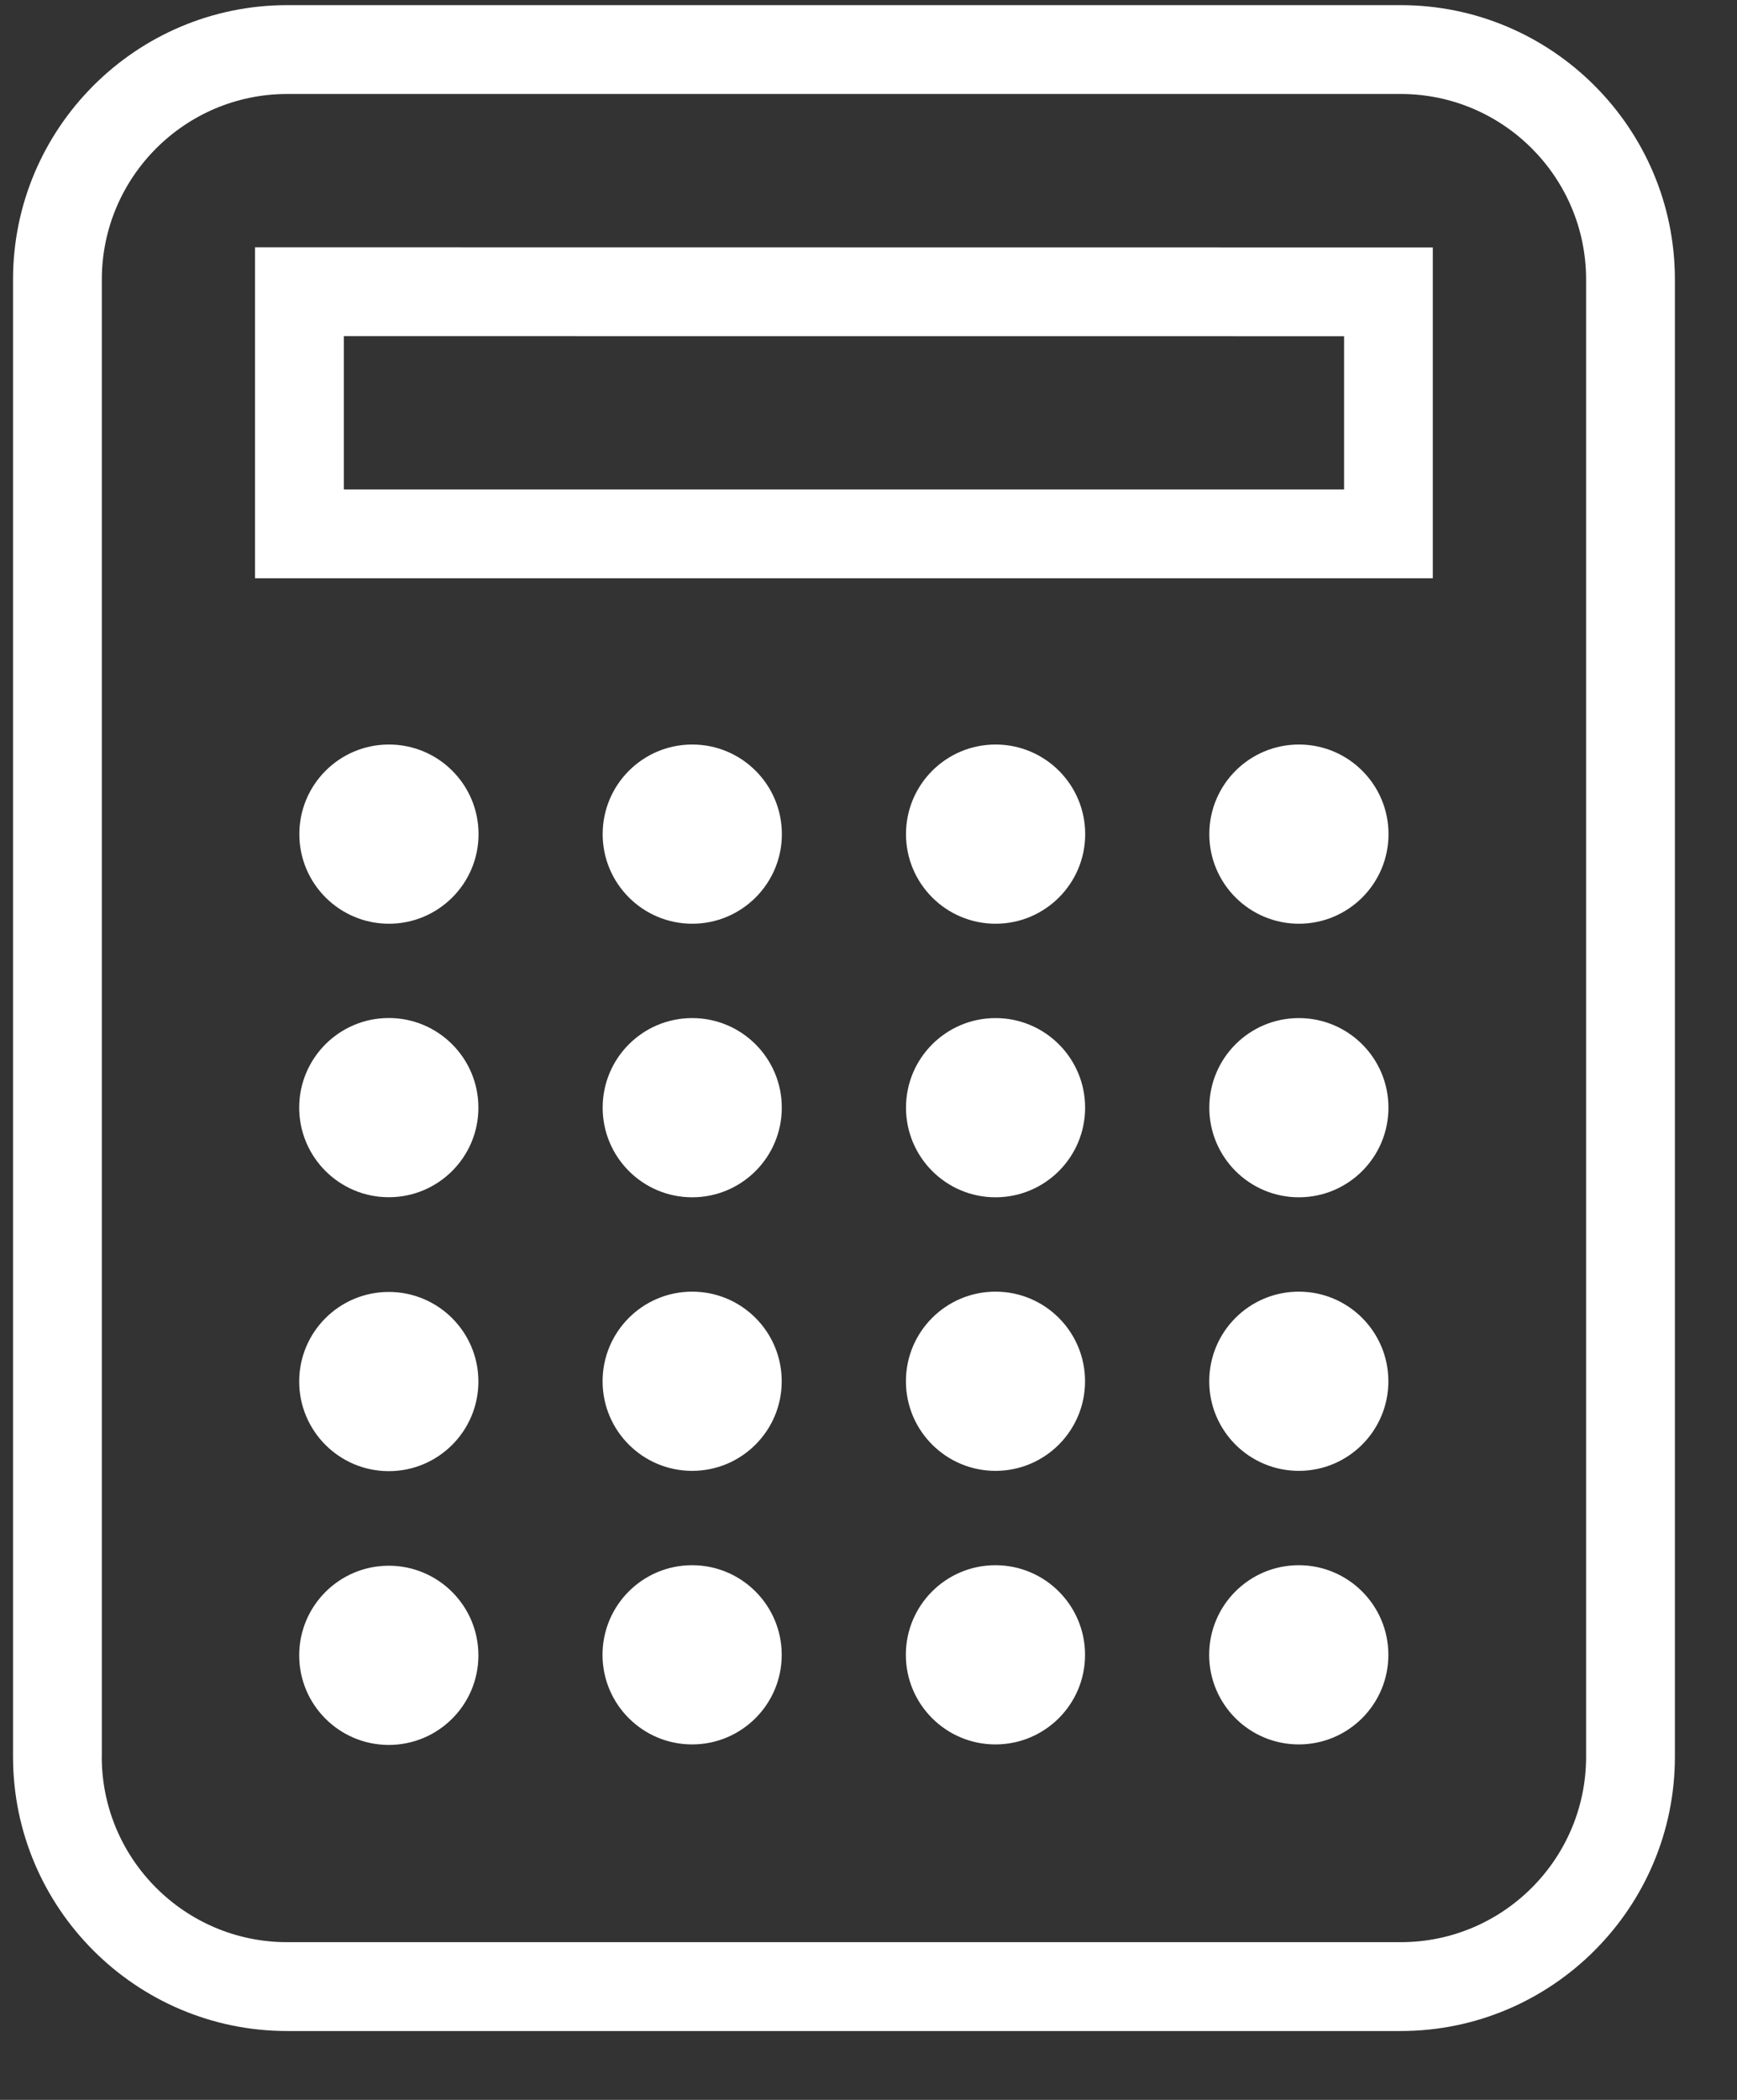 <svg width="24" height="29" viewBox="0 0 24 29" fill="none" xmlns="http://www.w3.org/2000/svg">
<rect x="0" y="0" width="24" height="29" fill="#333333" stroke="none"/>
<path d="M18.571 4.643L4.751 4.642V6.759H18.571V4.643ZM19.797 7.986H3.523V3.415L19.797 3.417V7.986ZM1.406 24.261C1.406 25.673 2.555 26.822 3.967 26.822H19.354C20.766 26.822 21.915 25.673 21.915 24.261V3.86C21.915 2.447 20.766 1.298 19.354 1.298H3.968C2.555 1.298 1.407 2.448 1.407 3.86V24.261H1.406ZM3.968 0.071H19.354C21.442 0.071 23.142 1.771 23.142 3.86V24.261C23.142 26.349 21.442 28.049 19.354 28.049H3.968C1.88 28.049 0.18 26.349 0.18 24.261V3.86C0.18 1.771 1.88 0.071 3.968 0.071ZM17.947 10.282C18.63 10.282 19.185 10.835 19.185 11.52C19.185 12.203 18.63 12.757 17.947 12.757C17.264 12.757 16.709 12.203 16.709 11.52C16.709 10.836 17.263 10.282 17.947 10.282ZM13.756 10.282C14.439 10.282 14.994 10.835 14.994 11.52C14.994 12.203 14.439 12.757 13.756 12.757C13.073 12.757 12.518 12.203 12.518 11.52C12.518 10.836 13.072 10.282 13.756 10.282ZM9.565 10.282C10.248 10.282 10.803 10.835 10.803 11.52C10.803 12.203 10.248 12.757 9.565 12.757C8.882 12.757 8.327 12.203 8.327 11.52C8.327 10.836 8.881 10.282 9.565 10.282ZM5.374 10.282C6.057 10.282 6.612 10.835 6.612 11.52C6.612 12.203 6.057 12.757 5.374 12.757C4.691 12.757 4.136 12.203 4.136 11.52C4.136 10.836 4.69 10.282 5.374 10.282ZM17.946 14.06C18.63 14.06 19.184 14.614 19.184 15.297C19.184 15.981 18.63 16.535 17.946 16.535C17.263 16.535 16.709 15.981 16.709 15.297C16.709 14.614 17.262 14.06 17.946 14.06ZM13.755 14.06C14.439 14.06 14.993 14.614 14.993 15.297C14.993 15.981 14.439 16.535 13.755 16.535C13.072 16.535 12.518 15.981 12.518 15.297C12.518 14.614 13.072 14.06 13.755 14.06ZM9.564 14.06C10.248 14.06 10.802 14.614 10.802 15.297C10.802 15.981 10.248 16.535 9.564 16.535C8.881 16.535 8.327 15.981 8.327 15.297C8.327 14.614 8.88 14.06 9.564 14.06ZM17.946 17.838C18.629 17.838 19.183 18.392 19.183 19.076C19.183 19.759 18.629 20.313 17.946 20.313C17.262 20.313 16.708 19.759 16.708 19.076C16.708 18.392 17.262 17.838 17.946 17.838ZM13.755 17.838C14.438 17.838 14.992 18.392 14.992 19.076C14.992 19.759 14.438 20.313 13.755 20.313C13.072 20.313 12.517 19.759 12.517 19.076C12.517 18.392 13.071 17.838 13.755 17.838ZM9.564 17.838C10.247 17.838 10.801 18.392 10.801 19.076C10.801 19.759 10.247 20.313 9.564 20.313C8.88 20.313 8.326 19.759 8.326 19.076C8.326 18.392 8.88 17.838 9.564 17.838ZM17.945 21.616C18.628 21.616 19.183 22.17 19.183 22.854C19.183 23.538 18.628 24.091 17.945 24.091C17.262 24.091 16.707 23.537 16.707 22.854C16.707 22.17 17.261 21.616 17.945 21.616ZM13.754 21.616C14.437 21.616 14.992 22.17 14.992 22.854C14.992 23.538 14.437 24.091 13.754 24.091C13.071 24.091 12.516 23.537 12.516 22.854C12.516 22.17 13.07 21.616 13.754 21.616ZM9.563 21.616C10.246 21.616 10.801 22.17 10.801 22.854C10.801 23.538 10.246 24.091 9.563 24.091C8.88 24.091 8.325 23.537 8.325 22.854C8.325 22.17 8.879 21.616 9.563 21.616ZM5.372 14.059C6.055 14.059 6.61 14.613 6.61 15.297C6.61 15.981 6.055 16.534 5.372 16.534C4.689 16.534 4.134 15.98 4.134 15.297C4.134 14.614 4.688 14.059 5.372 14.059ZM5.372 17.842C6.055 17.842 6.61 18.396 6.61 19.079C6.61 19.763 6.055 20.317 5.372 20.317C4.689 20.317 4.134 19.763 4.134 19.079C4.134 18.396 4.688 17.842 5.372 17.842ZM5.372 21.623C6.055 21.623 6.61 22.177 6.61 22.861C6.61 23.545 6.055 24.098 5.372 24.098C4.689 24.098 4.134 23.544 4.134 22.861C4.134 22.178 4.688 21.623 5.372 21.623Z" fill="white"/>
</svg>
